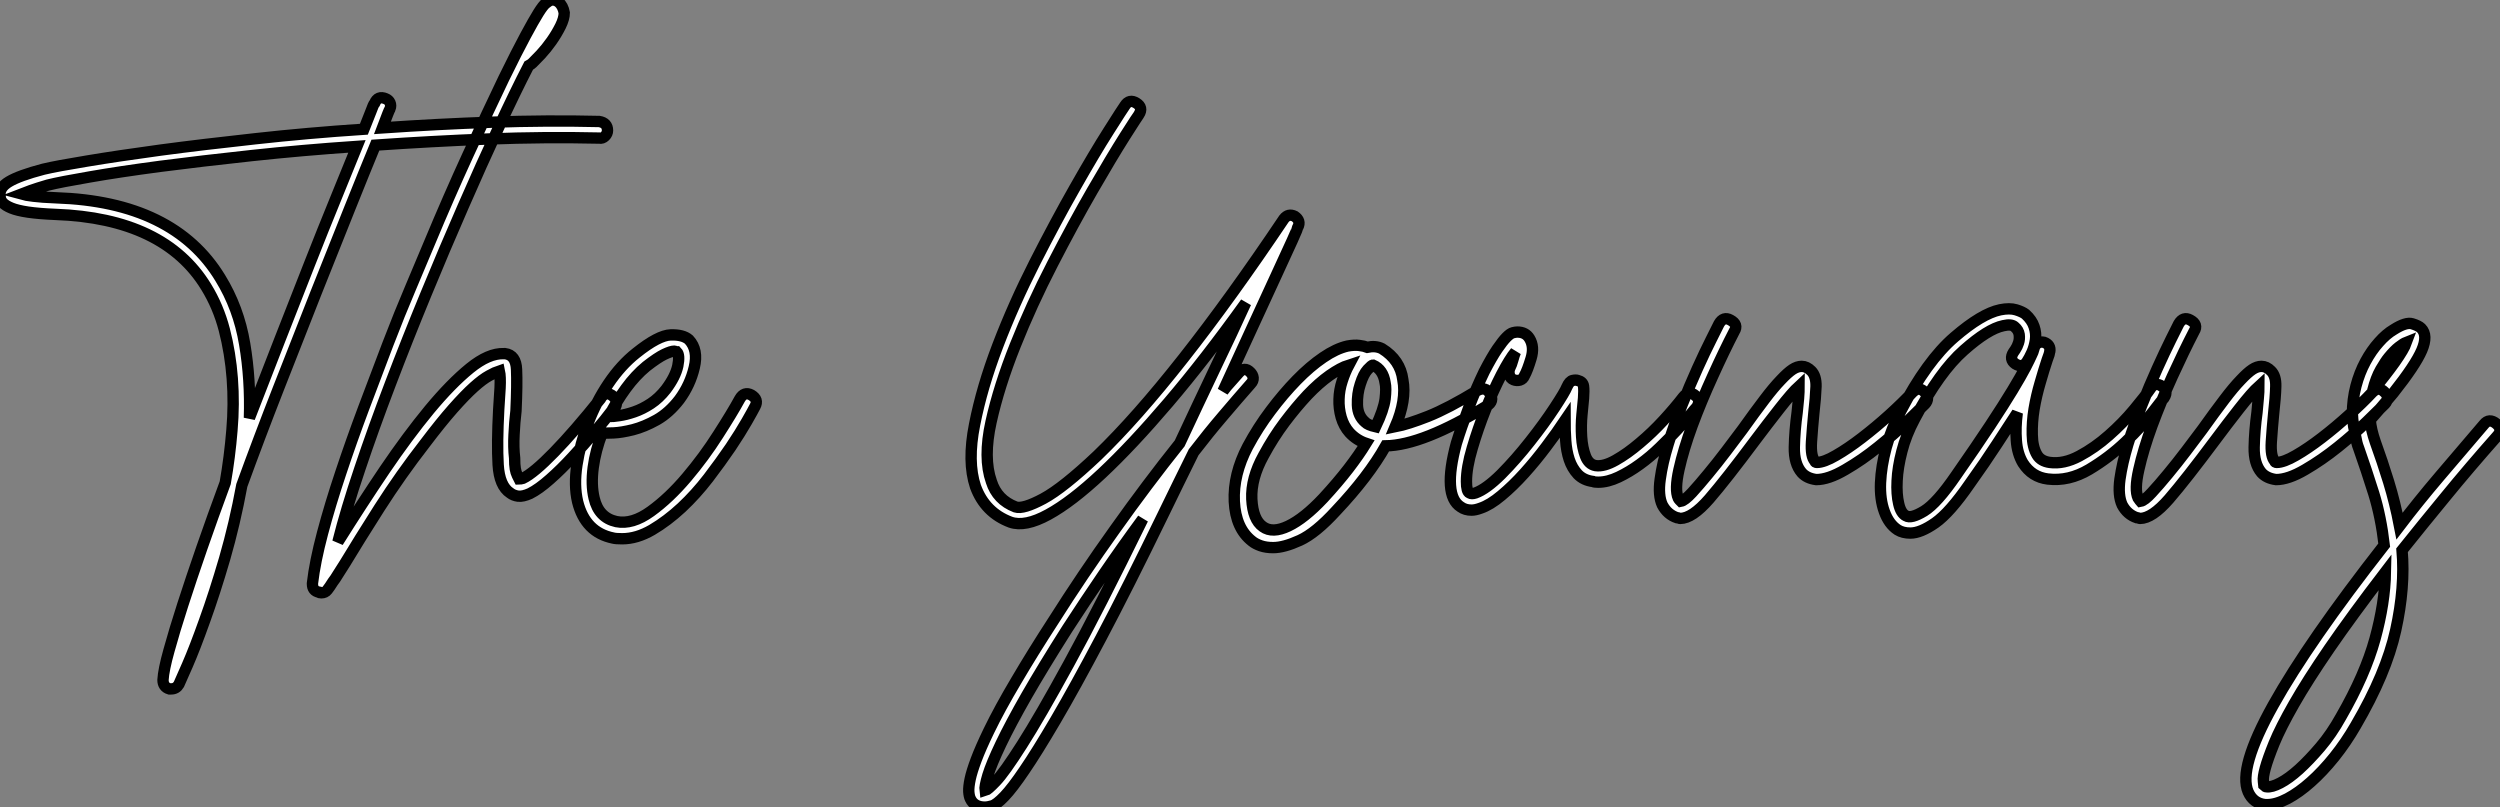 <?xml version="1.0" standalone="no"?>
<svg xmlns="http://www.w3.org/2000/svg" viewBox="-0.012 -49.398 220.127 71.068"><rect x="-0.012" y="-49.398" width="220.127" height="71.068" fill="#808080" stroke="none"/><path d="M15.06 11.26L15.06 11.26L14.90 11.26Q14.34 11.09 14.34 10.47L14.34 10.47Q14.39 9.58 14.87 7.87Q15.34 6.16 16.07 3.89Q16.80 1.62 17.75-1.12Q18.70-3.86 19.82-6.89L19.82-6.89Q20.22-9.18 20.41-11.51Q20.61-13.83 20.44-16.07Q20.27-18.31 19.74-20.36Q19.21-22.40 18.14-24.14L18.14-24.14Q14.45-30.18 4.87-30.52L4.87-30.52Q3.42-30.58 2.46-30.72Q1.51-30.86 0.98-31.08Q0.45-31.30 0.22-31.56Q0-31.81 0-32.14L0-32.14Q-0.11-32.87 0.78-33.40Q1.68-33.94 3.81-34.50L3.81-34.50Q4.98-34.78 7.67-35.22Q10.36-35.67 14.11-36.18Q17.86-36.68 22.46-37.18Q27.05-37.69 32.03-38.02L32.03-38.02Q32.42-38.98 32.65-39.59Q32.87-40.21 32.98-40.32L32.98-40.32Q33.26-40.99 33.94-40.71L33.94-40.71Q34.22-40.60 34.33-40.35Q34.44-40.10 34.33-39.82L34.33-39.82Q34.27-39.76 33.66-38.14L33.66-38.14Q38.47-38.47 43.32-38.64Q48.16-38.81 52.75-38.70L52.75-38.70Q53.48-38.58 53.48-37.91L53.48-37.91Q53.48-37.63 53.26-37.41Q53.03-37.18 52.75-37.24L52.75-37.24Q47.99-37.35 42.98-37.16Q37.97-36.96 33.04-36.62L33.04-36.62Q32.14-34.44 30.77-31.02Q29.40-27.61 27.80-23.58Q26.21-19.54 24.50-15.18Q22.79-10.81 21.28-6.66L21.28-6.66Q20.66-3.30 19.77-0.22Q18.87 2.86 18.00 5.26Q17.14 7.67 16.49 9.16Q15.85 10.64 15.74 10.86L15.74 10.86Q15.51 11.26 15.06 11.26ZM1.85-32.31L1.85-32.31Q2.24-32.20 2.94-32.12Q3.64-32.03 4.93-31.98L4.93-31.98Q15.29-31.64 19.38-24.92L19.38-24.92Q21-22.29 21.53-19.12Q22.06-15.96 21.95-12.60L21.95-12.60Q23.30-16.07 24.64-19.52Q25.98-22.96 27.22-26.10Q28.45-29.23 29.54-31.89Q30.63-34.55 31.42-36.51L31.42-36.51Q26.60-36.18 22.15-35.70Q17.70-35.22 14.08-34.75Q10.47-34.27 7.90-33.82Q5.32-33.38 4.20-33.10L4.20-33.10Q3.25-32.82 2.69-32.62Q2.13-32.42 1.85-32.31ZM28.28 2.80L28.28 2.80Q28.11 2.80 28.06 2.74L28.06 2.74Q27.50 2.63 27.50 2.02L27.50 2.02L27.50 1.96Q27.72 0.06 28.39-2.46Q29.06-4.98 29.99-7.76Q30.91-10.53 32.00-13.44Q33.10-16.35 34.13-19.07Q35.17-21.78 36.15-24.08Q37.13-26.38 37.80-28L37.80-28Q39.48-32.03 41.19-35.76Q42.90-39.48 44.35-42.50L44.35-42.50Q45.53-44.91 46.26-46.26Q46.98-47.60 47.40-48.27Q47.82-48.94 48.05-49.11Q48.27-49.28 48.38-49.34L48.38-49.34Q48.78-49.50 49.17-49.22L49.17-49.22Q49.56-48.89 49.67-48.27L49.67-48.27Q49.67-47.77 49.34-47.10Q49-46.42 48.55-45.78Q48.10-45.14 47.60-44.60Q47.10-44.07 46.87-43.85L46.87-43.85Q46.76-43.74 46.54-43.62L46.54-43.62Q45.36-41.33 43.88-38.14Q42.39-34.94 40.77-31.22Q39.14-27.50 37.49-23.49Q35.84-19.49 34.36-15.60Q32.87-11.70 31.67-8.12Q30.46-4.54 29.74-1.68L29.74-1.68Q31.81-4.98 33.85-8.01Q35.90-11.03 37.80-13.33Q39.70-15.62 41.36-16.97Q43.01-18.31 44.35-18.26L44.35-18.26L44.46-18.26Q45.42-18.14 45.47-16.86Q45.53-15.57 45.42-13.22L45.42-13.22Q45.30-12.21 45.25-11.12Q45.19-10.02 45.30-9.07L45.30-9.07Q45.30-8.46 45.36-8.12Q45.42-7.78 45.53-7.56L45.53-7.56Q45.64-7.34 45.70-7.22L45.70-7.22Q45.81-7.22 46.03-7.28L46.03-7.28Q46.98-7.73 48.78-9.58Q50.57-11.42 52.86-14.28L52.86-14.28L52.92-14.39Q53.37-15.01 53.98-14.50L53.98-14.50Q54.49-14 54.10-13.44L54.10-13.44L53.98-13.38Q53.31-12.49 52.36-11.37Q51.41-10.25 50.40-9.16Q49.39-8.06 48.41-7.20Q47.43-6.33 46.65-5.94L46.65-5.94Q46.03-5.66 45.61-5.71Q45.19-5.77 44.91-5.99L44.91-5.99Q43.96-6.61 43.85-8.48Q43.74-10.36 43.90-13.33L43.90-13.33Q43.96-14.22 44.02-15.23Q44.07-16.24 43.96-16.74L43.96-16.74Q43.62-16.63 43.06-16.32Q42.50-16.02 41.72-15.32Q40.94-14.62 39.87-13.41Q38.81-12.21 37.41-10.36L37.41-10.36Q35.28-7.62 33.40-4.68Q31.53-1.74 30.35 0.22L30.35 0.22Q30.02 0.73 29.76 1.15Q29.51 1.57 29.29 1.85L29.29 1.85Q29.01 2.30 28.81 2.55Q28.62 2.80 28.28 2.80ZM54.77-1.96L54.77-1.96Q54.21-1.96 53.98-2.02L53.98-2.02Q51.52-2.52 50.85-5.21L50.85-5.21Q50.51-6.66 50.79-8.48Q51.07-10.30 51.77-12.15Q52.47-14 53.56-15.62Q54.66-17.25 56-18.31L56-18.31Q57.96-19.88 59.05-19.91Q60.14-19.94 60.65-19.49L60.65-19.49Q61.49-18.59 61.12-17.05Q60.76-15.51 59.81-14.22L59.81-14.22Q58.91-13.05 57.82-12.43Q56.73-11.82 55.72-11.56Q54.71-11.31 54.01-11.28Q53.31-11.26 53.26-11.26L53.26-11.26Q53.20-11.26 53.14-11.28Q53.09-11.31 53.03-11.31L53.03-11.31Q52.42-9.74 52.22-8.23Q52.02-6.72 52.30-5.54L52.30-5.54Q52.70-3.81 54.26-3.47L54.26-3.47Q55.66-3.19 57.29-4.37Q58.91-5.54 60.45-7.36Q61.99-9.18 63.22-11.12Q64.46-13.05 65.13-14.28L65.13-14.28Q65.52-14.95 66.14-14.62L66.14-14.62Q66.81-14.22 66.47-13.61L66.47-13.61Q66.30-13.27 65.74-12.29Q65.18-11.31 64.32-10.02Q63.45-8.74 62.36-7.31Q61.26-5.88 60.00-4.70Q58.74-3.53 57.40-2.74Q56.06-1.96 54.77-1.96ZM59.36-18.48L59.36-18.48Q59.08-18.48 58.49-18.20Q57.90-17.92 56.90-17.14L56.90-17.14Q55.94-16.35 55.10-15.20Q54.26-14.06 53.59-12.71L53.59-12.71Q53.93-12.71 54.52-12.80Q55.10-12.88 55.83-13.13Q56.56-13.38 57.29-13.86Q58.02-14.34 58.63-15.12L58.63-15.12Q59.47-16.24 59.67-17.19Q59.86-18.14 59.58-18.42L59.58-18.42L59.53-18.42Q59.47-18.42 59.44-18.45Q59.42-18.48 59.36-18.48Z" fill="white" stroke="black" transform="scale(1,1)"/><path d="M86.72 21.67L86.72 21.67Q85.77 21.67 85.43 20.94L85.43 20.94Q85.32 20.72 85.29 20.30Q85.27 19.88 85.41 19.21Q85.55 18.54 85.94 17.50Q86.33 16.46 87.06 14.95L87.06 14.95Q88.01 12.99 89.47 10.53Q90.92 8.06 92.77 5.21L92.77 5.21Q95.29 1.23 98.15-2.77Q101.00-6.78 103.86-10.36L103.86-10.36Q105.48-13.83 106.99-17.00Q108.51-20.16 109.68-22.74L109.68-22.74Q106.10-17.75 102.88-13.97Q99.66-10.19 97.00-7.70Q94.34-5.21 92.29-4.09Q90.25-2.97 88.96-3.42L88.96-3.42Q86.72-4.26 85.88-6.55L85.88-6.55Q85.15-8.74 85.80-12.01Q86.44-15.29 87.84-18.96Q89.24-22.62 91.09-26.26Q92.94-29.90 94.65-32.90Q96.35-35.90 97.61-37.88Q98.87-39.87 99.04-40.10L99.04-40.10Q99.43-40.71 100.05-40.32L100.05-40.32Q100.67-39.93 100.27-39.31L100.27-39.31Q100.22-39.26 99.04-37.41Q97.87-35.56 96.19-32.65Q94.51-29.74 92.66-26.15Q90.81-22.57 89.38-18.98Q87.95-15.40 87.25-12.24Q86.55-9.07 87.28-7L87.28-7Q87.79-5.38 89.41-4.76L89.41-4.76Q90.08-4.54 91.85-5.49Q93.61-6.44 96.63-9.30L96.63-9.30Q100.05-12.60 104.19-17.86Q108.34-23.13 113.04-30.13L113.04-30.13Q113.43-30.63 113.99-30.35L113.99-30.35Q114.55-29.96 114.27-29.40L114.27-29.40Q114.27-29.34 113.77-28.22Q113.27-27.10 112.37-25.17Q111.47-23.24 110.27-20.61Q109.07-17.98 107.67-14.95L107.67-14.95Q108.00-15.40 108.37-15.79Q108.73-16.18 109.07-16.58L109.07-16.58Q109.57-17.14 110.07-16.63L110.07-16.63Q110.30-16.41 110.33-16.13Q110.35-15.85 110.13-15.62L110.13-15.62Q108.95-14.28 107.67-12.77Q106.38-11.26 105.09-9.58L105.09-9.58Q104.42-8.23 103.75-6.86Q103.07-5.49 102.40-4.09L102.40-4.09Q99.27 2.35 96.94 6.75Q94.62 11.14 92.94 14Q91.26 16.86 90.19 18.42Q89.13 19.99 88.43 20.72Q87.73 21.45 87.34 21.56Q86.95 21.67 86.72 21.67ZM100.61-3.70L100.61-3.70Q98.87-1.34 97.19 1.12Q95.51 3.58 93.95 5.99L93.95 5.99Q91.82 9.35 90.39 11.84Q88.96 14.34 88.12 16.10Q87.28 17.86 86.97 18.87Q86.67 19.88 86.72 20.22L86.72 20.22Q86.95 20.16 87.67 19.40Q88.40 18.65 89.97 16.18Q91.54 13.72 94.11 9.02Q96.69 4.31 100.61-3.70ZM112.09-1.18L112.09-1.18Q111.47-1.18 111.00-1.34Q110.52-1.51 110.24-1.74L110.24-1.74Q108.79-2.86 108.67-5.24Q108.56-7.62 109.85-10.08L109.85-10.08Q110.75-11.76 111.87-13.24Q112.99-14.73 114.16-15.93Q115.34-17.14 116.49-17.92Q117.63-18.70 118.64-18.93L118.64-18.93Q119.26-19.04 119.68-18.98Q120.10-18.93 120.38-18.82L120.38-18.82Q121.11-18.98 121.67-18.70L121.67-18.70Q123.29-17.70 123.51-15.96L123.51-15.96Q123.85-14.17 122.84-11.82L122.84-11.82Q123.96-12.04 125.73-12.74Q127.49-13.44 130.07-15.01L130.07-15.01Q130.79-15.40 131.19-14.73L131.19-14.73Q131.58-14.06 130.91-13.66L130.91-13.66Q125.25-10.19 122.00-10.14L122.00-10.14Q120.49-7.45 117.63-4.42L117.63-4.42Q115.84-2.46 114.44-1.82Q113.04-1.18 112.09-1.18ZM118.75-17.25L118.75-17.25Q118.03-17.02 117.07-16.35Q116.12-15.68 115.11-14.62Q114.11-13.55 113.10-12.21Q112.09-10.86 111.25-9.30L111.25-9.30Q110.13-7.28 110.21-5.46Q110.30-3.64 111.19-3.02L111.19-3.02Q112.03-2.41 113.43-3.08Q114.83-3.75 116.51-5.54L116.51-5.54Q117.80-6.94 118.73-8.15Q119.65-9.35 120.27-10.36L120.27-10.36Q119.43-10.64 118.81-11.31L118.81-11.31Q118.31-11.87 118.08-12.66Q117.86-13.44 117.89-14.25Q117.91-15.06 118.17-15.85Q118.42-16.63 118.75-17.25ZM120.88-17.25L120.88-17.25Q120.77-17.25 120.41-16.86Q120.04-16.46 119.76-15.57L119.76-15.57Q119.48-14.73 119.51-13.75Q119.54-12.77 120.21-12.21L120.21-12.21Q120.43-11.98 121.11-11.82L121.11-11.82Q121.83-13.33 121.95-14.28Q122.06-15.23 121.95-15.68L121.95-15.68Q121.78-16.86 120.88-17.25ZM129.56-4.48L129.56-4.48Q129.00-4.48 128.61-4.76L128.61-4.76Q126.99-5.77 128.22-10.36L128.22-10.36Q128.67-11.82 129.31-13.50Q129.95-15.18 130.68-16.69L130.68-16.69Q131.35-17.98 131.83-18.68Q132.31-19.38 132.64-19.71Q132.98-20.05 133.20-20.10Q133.43-20.16 133.59-20.16L133.59-20.16Q134.32-20.16 134.66-19.60L134.66-19.60Q135.11-18.87 134.80-17.84Q134.49-16.80 134.21-16.30L134.21-16.30Q134.10-16.02 133.82-15.93Q133.54-15.85 133.26-15.96L133.26-15.96Q132.98-16.07 132.89-16.38Q132.81-16.69 132.92-16.97L132.92-16.97Q133.09-17.30 133.20-17.72Q133.31-18.14 133.43-18.42L133.43-18.42Q132.92-17.81 132.19-16.41Q131.47-15.01 130.79-13.33Q130.12-11.65 129.62-9.94Q129.11-8.23 129.11-7L129.11-7Q129.11-6.10 129.39-5.99L129.39-5.99Q129.56-5.88 129.90-5.99L129.90-5.99Q130.85-6.33 132.17-7.64Q133.48-8.96 134.71-10.53Q135.95-12.10 136.87-13.50Q137.79-14.90 137.96-15.34L137.96-15.34Q138.19-15.85 138.47-15.90Q138.75-15.96 138.91-15.90L138.91-15.90Q139.36-15.79 139.42-15.40Q139.47-15.01 139.42-14.34L139.42-14.34Q139.36-13.83 139.28-12.88Q139.19-11.93 139.25-10.95Q139.31-9.97 139.59-9.24Q139.87-8.51 140.48-8.40L140.48-8.40Q141.21-8.29 142.25-8.88Q143.28-9.46 144.37-10.39Q145.47-11.31 146.47-12.40Q147.48-13.50 148.21-14.45L148.21-14.45Q148.71-15.06 149.27-14.56L149.27-14.56Q149.78-14.17 149.39-13.55L149.39-13.55Q149.22-13.38 148.77-12.82Q148.32-12.26 147.65-11.54Q146.98-10.81 146.14-10.00Q145.30-9.18 144.37-8.51Q143.45-7.84 142.50-7.39Q141.55-6.94 140.71-6.94L140.71-6.94Q140.37-6.94 140.26-7L140.26-7Q139.42-7.11 138.91-7.64Q138.41-8.18 138.16-8.93Q137.91-9.69 137.85-10.61Q137.79-11.54 137.79-12.38L137.79-12.38Q137.07-11.31 136.14-10.08Q135.22-8.85 134.21-7.73Q133.20-6.61 132.19-5.77Q131.19-4.93 130.35-4.65L130.35-4.65Q129.90-4.48 129.56-4.48ZM147.93-3.75L147.93-3.75Q147.87-3.75 147.82-3.78Q147.76-3.81 147.65-3.81L147.65-3.81Q146.81-4.09 146.36-4.93L146.36-4.93Q145.97-5.77 146.17-7.20Q146.36-8.62 146.87-10.28Q147.37-11.93 148.07-13.69Q148.77-15.46 149.44-16.94Q150.11-18.42 150.65-19.49Q151.18-20.55 151.35-20.89L151.35-20.89Q151.74-21.56 152.35-21.22L152.35-21.22Q153.08-20.83 152.69-20.22L152.69-20.22Q151.79-18.48 150.79-16.27Q149.78-14.06 148.99-11.93Q148.21-9.80 147.82-8.04Q147.43-6.27 147.76-5.54L147.76-5.54Q147.82-5.43 147.87-5.38Q147.93-5.32 147.99-5.26L147.99-5.26Q148.32-5.32 148.97-6.02Q149.61-6.72 150.39-7.67Q151.18-8.62 151.99-9.69Q152.80-10.75 153.42-11.59L153.42-11.59Q154.54-13.16 155.35-14.22Q156.16-15.29 156.78-15.93Q157.39-16.58 157.81-16.86Q158.23-17.14 158.63-17.14L158.63-17.14Q159.07-17.14 159.47-16.74L159.47-16.74Q159.91-16.30 159.89-15.37Q159.86-14.45 159.69-12.94L159.69-12.94Q159.58-11.82 159.49-10.50Q159.41-9.18 159.80-8.79L159.80-8.79Q159.80-8.68 159.97-8.68L159.97-8.68Q160.59-8.68 161.65-9.30Q162.71-9.91 163.92-10.84Q165.12-11.76 166.33-12.85Q167.53-13.94 168.37-14.84L168.37-14.84Q168.93-15.40 169.43-14.90L169.43-14.90Q169.71-14.67 169.71-14.36Q169.71-14.06 169.49-13.83L169.49-13.83Q169.04-13.38 167.92-12.29Q166.80-11.20 165.37-10.05Q163.95-8.90 162.46-8.04Q160.98-7.17 159.91-7.17L159.91-7.17Q159.07-7.28 158.63-7.78L158.63-7.78Q157.95-8.57 157.98-10.02Q158.01-11.48 158.23-13.10L158.23-13.10Q158.29-13.66 158.35-14.31Q158.40-14.95 158.40-15.40L158.40-15.40Q157.79-14.84 156.67-13.41Q155.55-11.98 154.59-10.70L154.59-10.70Q151.96-7.17 150.48-5.46Q148.99-3.75 147.93-3.75ZM168.20-2.46L168.20-2.46Q167.53-2.46 167.08-2.74L167.08-2.74Q166.30-3.25 165.91-4.34Q165.51-5.43 165.57-6.89Q165.63-8.34 166.07-10.00Q166.52-11.65 167.36-13.22L167.36-13.22Q169.66-17.64 172.07-19.71Q174.47-21.78 176.10-22.12L176.10-22.12Q176.94-22.29 177.50-22.12Q178.06-21.95 178.34-21.73L178.34-21.73Q178.90-21.22 179.09-20.64Q179.29-20.05 179.21-19.46Q179.12-18.87 178.90-18.37Q178.67-17.86 178.45-17.53L178.45-17.53Q178.06-16.97 177.44-17.36L177.44-17.36Q176.88-17.75 177.27-18.37L177.27-18.37Q177.27-18.37 177.44-18.62Q177.61-18.87 177.72-19.21Q177.83-19.54 177.78-19.94Q177.72-20.33 177.39-20.61L177.39-20.61Q177.11-20.89 176.38-20.72L176.38-20.72Q175.03-20.44 172.91-18.56Q170.78-16.69 168.59-12.54L168.59-12.54Q167.81-11.09 167.45-9.66Q167.08-8.23 167.03-7.06Q166.97-5.88 167.17-5.04Q167.36-4.20 167.81-3.98L167.81-3.98Q168.26-3.70 169.41-4.40Q170.55-5.10 172.23-7.56L172.23-7.56Q174.03-10.14 175.23-11.96Q176.43-13.78 177.19-15.04Q177.95-16.30 178.34-17.05Q178.73-17.81 178.90-18.20L178.90-18.20Q179.01-18.42 179.04-18.56Q179.07-18.70 179.12-18.82L179.12-18.82Q179.23-19.10 179.46-19.21Q179.68-19.32 179.96-19.26L179.96-19.26Q180.58-19.04 180.47-18.42L180.47-18.42Q180.47-18.31 180.24-17.70L180.24-17.70Q179.96-16.86 179.63-15.71Q179.29-14.56 179.09-13.38Q178.90-12.21 178.93-11.12Q178.95-10.02 179.35-9.35L179.35-9.35Q179.68-8.79 180.47-8.68L180.47-8.68Q181.70-8.51 183.07-9.24Q184.44-9.97 185.67-11.06Q186.91-12.15 187.89-13.33Q188.87-14.50 189.37-15.23L189.37-15.23Q189.54-15.51 189.82-15.54Q190.10-15.57 190.32-15.40L190.32-15.40Q190.94-15.01 190.55-14.39L190.55-14.39Q190.43-14.28 189.51-13.08Q188.59-11.87 187.16-10.50Q185.73-9.13 183.94-8.06Q182.15-7 180.30-7.22L180.30-7.22Q178.90-7.39 178.11-8.62L178.11-8.62Q177.61-9.46 177.53-10.61Q177.44-11.76 177.61-13.05L177.61-13.05Q176.83-11.87 175.82-10.30Q174.81-8.74 173.41-6.78L173.41-6.78Q171.67-4.26 170.39-3.36Q169.10-2.46 168.20-2.46ZM188.42-3.75L188.42-3.75Q188.36-3.75 188.31-3.78Q188.25-3.81 188.14-3.81L188.14-3.81Q187.30-4.09 186.85-4.93L186.85-4.93Q186.46-5.77 186.65-7.20Q186.85-8.62 187.35-10.28Q187.86-11.93 188.56-13.69Q189.26-15.46 189.93-16.94Q190.60-18.42 191.13-19.49Q191.67-20.55 191.83-20.89L191.83-20.89Q192.23-21.56 192.84-21.22L192.84-21.22Q193.57-20.83 193.18-20.22L193.18-20.22Q192.28-18.48 191.27-16.27Q190.27-14.06 189.48-11.93Q188.70-9.80 188.31-8.04Q187.91-6.27 188.25-5.54L188.25-5.54Q188.31-5.43 188.36-5.38Q188.42-5.32 188.47-5.26L188.47-5.26Q188.81-5.32 189.45-6.02Q190.10-6.72 190.88-7.67Q191.67-8.62 192.48-9.69Q193.29-10.75 193.91-11.59L193.91-11.59Q195.03-13.16 195.84-14.22Q196.65-15.29 197.27-15.93Q197.88-16.58 198.30-16.86Q198.72-17.14 199.11-17.14L199.11-17.14Q199.56-17.14 199.95-16.74L199.95-16.74Q200.40-16.30 200.37-15.37Q200.35-14.45 200.18-12.94L200.18-12.94Q200.07-11.82 199.98-10.50Q199.90-9.18 200.29-8.79L200.29-8.79Q200.29-8.68 200.46-8.68L200.46-8.68Q201.07-8.68 202.14-9.30Q203.20-9.91 204.41-10.84Q205.61-11.76 206.81-12.85Q208.02-13.94 208.86-14.84L208.86-14.84Q209.42-15.40 209.92-14.90L209.92-14.90Q210.20-14.67 210.20-14.36Q210.20-14.06 209.98-13.83L209.98-13.83Q209.53-13.38 208.41-12.29Q207.29-11.20 205.86-10.05Q204.43-8.90 202.95-8.04Q201.47-7.17 200.40-7.17L200.40-7.17Q199.56-7.28 199.11-7.78L199.11-7.78Q198.44-8.57 198.47-10.02Q198.50-11.48 198.72-13.10L198.72-13.10Q198.78-13.66 198.83-14.31Q198.89-14.95 198.89-15.40L198.89-15.40Q198.27-14.84 197.15-13.41Q196.03-11.98 195.08-10.70L195.08-10.70Q192.45-7.17 190.97-5.46Q189.48-3.75 188.42-3.75ZM199.62 21.45L199.62 21.45L199.45 21.45Q198.39 21.34 197.94 20.33L197.94 20.33Q197.04 18.26 200.15 12.68Q203.26 7.11 209.92-1.40L209.92-1.40Q209.64-3.86 209.00-5.94Q208.35-8.01 207.68-9.91L207.68-9.91Q207.57-10.19 207.51-10.44Q207.46-10.70 207.40-10.98L207.40-10.98Q207.40-11.03 207.35-11.28Q207.29-11.54 207.23-11.84Q207.18-12.15 207.15-12.46Q207.12-12.77 207.12-12.94L207.12-12.94Q207.12-14.22 207.43-15.40Q207.74-16.58 208.27-17.56Q208.80-18.54 209.45-19.26Q210.09-19.99 210.76-20.38L210.76-20.38Q211.83-21.06 212.39-20.89Q212.95-20.72 213.17-20.50L213.17-20.50Q213.79-19.88 213.23-18.56Q212.67-17.25 210.71-14.78L210.71-14.78Q210.20-14.17 209.67-13.55Q209.14-12.94 208.69-12.43L208.69-12.43Q208.75-11.59 209.14-10.47L209.14-10.47Q209.75-8.79 210.31-6.97Q210.87-5.15 211.27-3.08L211.27-3.08Q212.89-5.21 214.77-7.42Q216.64-9.63 218.71-12.04L218.71-12.04Q219.16-12.60 219.78-12.10L219.78-12.10Q220.39-11.59 219.89-11.03L219.89-11.03Q217.37-8.18 215.33-5.68Q213.28-3.19 211.49-0.95L211.49-0.95Q211.77 2.30 210.93 6.10Q210.09 9.91 207.40 14.50L207.40 14.50Q206.56 15.96 205.53 17.25Q204.49 18.54 203.45 19.46Q202.42 20.38 201.41 20.92Q200.40 21.45 199.62 21.45ZM210.03 0.95L210.03 0.95Q207.07 4.82 205.11 7.67Q203.15 10.53 201.97 12.60Q200.79 14.67 200.23 16.04Q199.67 17.42 199.45 18.23Q199.23 19.04 199.28 19.38Q199.34 19.71 199.34 19.77L199.34 19.77Q199.45 19.88 199.56 19.88L199.56 19.88Q200.01 19.94 200.77 19.54Q201.52 19.15 202.42 18.34Q203.31 17.53 204.29 16.38Q205.27 15.23 206.11 13.72L206.11 13.72Q208.24 10.02 209.11 6.86Q209.98 3.70 210.03 0.95ZM211.88-19.26L211.88-19.26Q211.60-19.15 211.21-18.84Q210.82-18.54 210.31-17.92L210.31-17.92Q210.03-17.58 209.61-16.86Q209.19-16.13 208.91-15.01L208.91-15.01Q210.03-16.35 210.85-17.50Q211.66-18.65 211.88-19.26Z" fill="white" stroke="black" transform="scale(1,1)"/></svg>